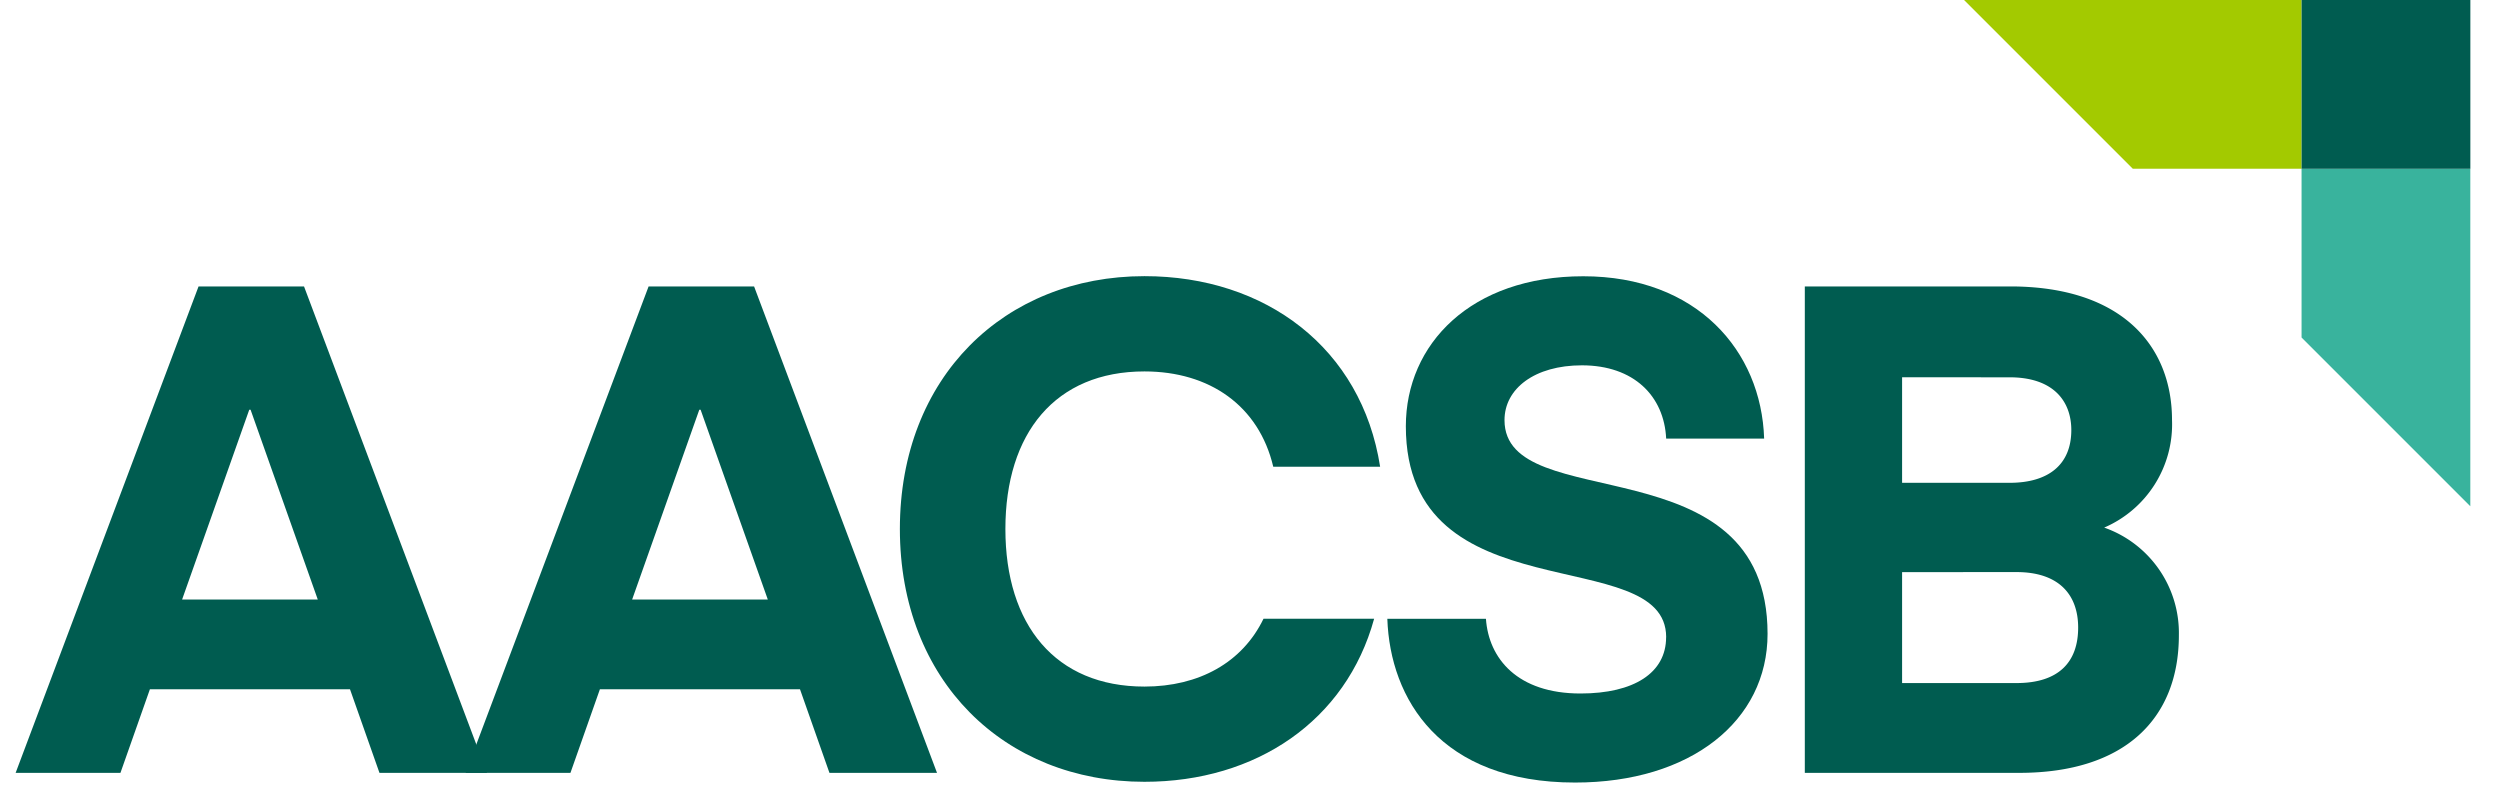 <svg xmlns="http://www.w3.org/2000/svg" xmlns:xlink="http://www.w3.org/1999/xlink" width="160" height="51" viewBox="0 0 160 51"><defs><clipPath id="clip-path"><rect id="Rectangle_5188" data-name="Rectangle 5188" width="157.104" height="50.077" transform="translate(0 0)" fill="none"></rect></clipPath><clipPath id="clip-Artboard_1"><rect width="160" height="51"></rect></clipPath></defs><g id="Artboard_1" data-name="Artboard &#x2013; 1" clip-path="url(#clip-Artboard_1)"><g id="Group_5385" data-name="Group 5385" transform="translate(1 0)"><path id="Path_3482" data-name="Path 3482" d="M146.3,10.8V21.6l10.8,10.8V10.8Z" fill="#39b39d"></path><path id="Path_3483" data-name="Path 3483" d="M124.7,0l10.8,10.8h10.8V0Z" fill="#a3ca00"></path><rect id="Rectangle_5187" data-name="Rectangle 5187" width="10.801" height="10.802" transform="translate(146.302 -0.001)" fill="#005c50"></rect><path id="Path_3484" data-name="Path 3484" d="M14.951,26.225h.087l4.3,12.146H10.654Zm-3.244-7.892L0,49.464H6.708l1.885-5.35H21.4l1.886,5.35h6.883L18.458,18.333Z" fill="#005c50"></path><path id="Path_3485" data-name="Path 3485" d="M43.754,26.225h.086l4.3,12.146H39.456ZM40.51,18.333,28.8,49.464h6.708l1.885-5.35H50.2l1.885,5.35h6.884L47.262,18.333Z" fill="#005c50"></path><g id="Group_5384" data-name="Group 5384"><g id="Group_5383" data-name="Group 5383" clip-path="url(#clip-path)"><path id="Path_3486" data-name="Path 3486" d="M105.635,40.781c0-6.139-16.661-1.315-16.661-13.5,0-5.261,4.165-9.6,11.355-9.6,7.279,0,11.4,4.778,11.576,10.39h-6.27c-.131-2.718-2.061-4.69-5.393-4.69-3.025,0-4.954,1.49-4.954,3.508,0,6.225,16.836,1.314,16.836,13.679,0,5.569-4.91,9.515-12.32,9.515-8.638,0-11.839-5.35-12.015-10.48H94.1c.175,2.543,2.017,4.781,6.05,4.781,3.42,0,5.481-1.317,5.481-3.6" fill="#005c50"></path><path id="Path_3487" data-name="Path 3487" d="M114.508,49.463V18.332h13.153c7.147,0,10.348,3.815,10.348,8.55a7.193,7.193,0,0,1-4.341,6.884,7.149,7.149,0,0,1,4.78,6.884c0,5.349-3.464,8.813-10.217,8.813Zm6.226-25.318V30.9h6.884c2.455,0,3.946-1.14,3.946-3.376,0-1.841-1.14-3.376-3.946-3.376Zm0,12.471v7.1h7.322c2.719,0,3.946-1.359,3.946-3.551,0-2.1-1.227-3.552-3.946-3.552Z" fill="#005c50"></path><path id="Path_3488" data-name="Path 3488" d="M79.864,39.6c-1.351,2.8-4.128,4.341-7.619,4.341-5.7,0-8.9-3.946-8.9-10.085s3.2-10.085,8.9-10.085c4.165,0,7.322,2.193,8.243,6.1h6.84C86.144,22.279,80,17.674,72.245,17.674c-8.945,0-15.653,6.446-15.653,16.18S63.3,50.035,72.245,50.035c7.142,0,12.906-3.9,14.7-10.437Z" fill="#005c50"></path></g></g></g></g></svg>